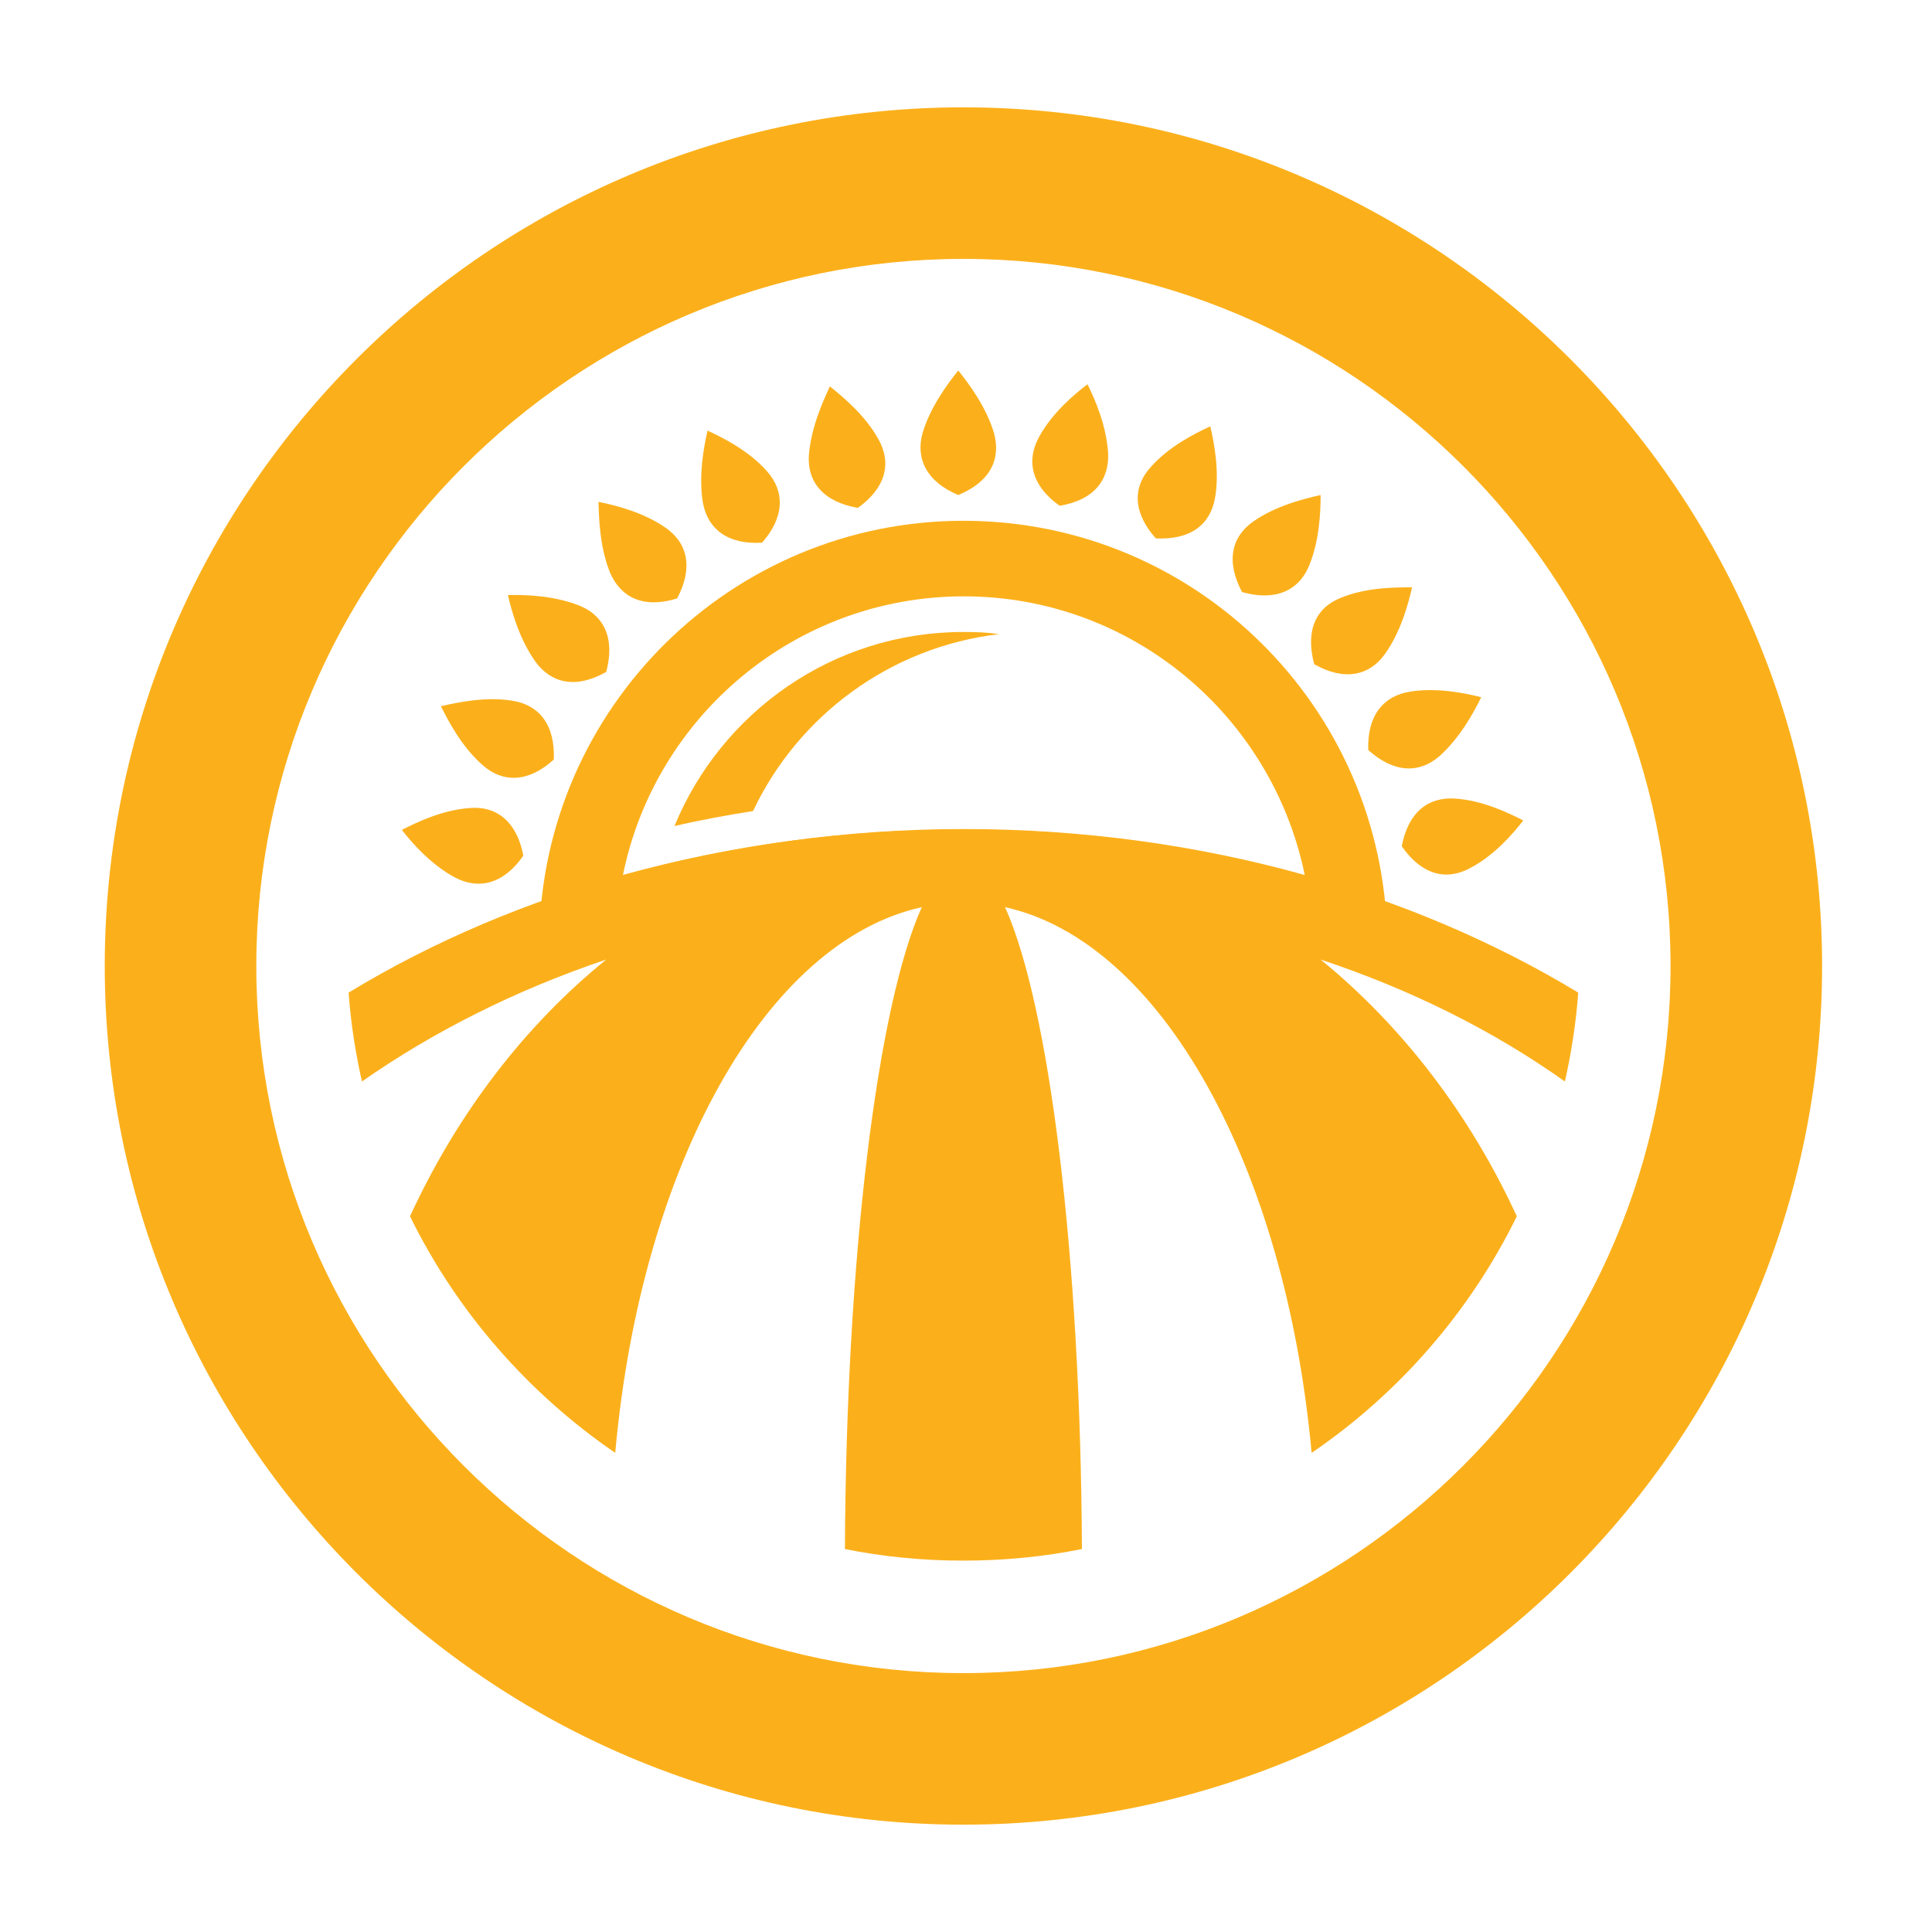 <?xml version="1.0" encoding="utf-8"?>
<!-- Generator: Adobe Illustrator 26.3.1, SVG Export Plug-In . SVG Version: 6.00 Build 0)  -->
<svg version="1.1" id="Layer_1" xmlns="http://www.w3.org/2000/svg" xmlns:xlink="http://www.w3.org/1999/xlink" x="0px" y="0px"
	 viewBox="0 0 45 45" style="enable-background:new 0 0 45 45;" xml:space="preserve">
<style type="text/css">
	.st0{fill:#FBB01B;}
	.st1{display:none;}
	.st2{display:inline;fill:#ED1B34;}
	.st3{display:inline;}
	.st4{fill:#ED1B34;}
	.st5{display:inline;fill:#00A8C1;}
	.st6{fill:#00A8C1;}
	.st7{display:inline;fill:#89C23E;}
	.st8{fill:#89C23E;}
</style>
<g>
	<path class="st0" d="M22.44,42.5c-11.03,0-20-8.97-20-20s8.97-20,20-20s20,8.97,20,20S33.48,42.5,22.44,42.5z M22.44,6.03
		c-9.08,0-16.47,7.39-16.47,16.47s7.39,16.47,16.47,16.47s16.47-7.39,16.47-16.47S31.53,6.03,22.44,6.03z"/>
	<g>
		<path class="st0" d="M36.76,23.12c-3.91-2.37-8.9-3.8-14.32-3.8s-10.41,1.42-14.32,3.8c0.05,0.71,0.16,1.4,0.31,2.07
			c1.66-1.16,3.58-2.13,5.69-2.84c-1.9,1.54-3.47,3.59-4.57,5.98c1.09,2.22,2.75,4.12,4.78,5.51c0.6-6.69,3.5-11.91,7.14-12.71
			c-1.03,2.29-1.76,8.11-1.79,14.95c0.89,0.18,1.81,0.27,2.76,0.27c0.94,0,1.87-0.09,2.76-0.27c-0.03-6.84-0.76-12.66-1.79-14.95
			c3.63,0.8,6.53,6.03,7.14,12.71c2.04-1.39,3.69-3.29,4.78-5.51c-1.1-2.39-2.68-4.44-4.57-5.98c2.11,0.7,4.03,1.66,5.69,2.84
			C36.6,24.52,36.71,23.82,36.76,23.12L36.76,23.12z"/>
		<g>
			<path class="st0" d="M33.89,18.6c-0.63-0.04-1.09,0.32-1.24,1.11c0.46,0.67,1.04,0.81,1.59,0.51c0.56-0.29,1-0.8,1.24-1.11
				C35.13,18.93,34.52,18.64,33.89,18.6z"/>
			<path class="st0" d="M32.84,16.11c-0.62,0.1-1,0.56-0.97,1.36c0.6,0.54,1.19,0.55,1.66,0.14c0.47-0.42,0.79-1,0.97-1.37
				C34.11,16.14,33.46,16.01,32.84,16.11z"/>
			<path class="st0" d="M31.24,13.92c-0.59,0.23-0.84,0.76-0.63,1.55c0.7,0.4,1.29,0.27,1.65-0.24c0.37-0.52,0.54-1.16,0.63-1.55
				C32.5,13.68,31.83,13.68,31.24,13.92z"/>
			<path class="st0" d="M29.2,12.14c-0.52,0.36-0.65,0.94-0.27,1.65c0.77,0.22,1.32-0.03,1.56-0.61c0.24-0.58,0.27-1.24,0.27-1.65
				C30.36,11.62,29.72,11.78,29.2,12.14L29.2,12.14z"/>
			<path class="st0" d="M26.81,10.87c-0.43,0.47-0.43,1.06,0.11,1.67c0.81,0.04,1.27-0.32,1.38-0.94c0.11-0.62-0.02-1.28-0.11-1.67
				C27.82,10.1,27.23,10.4,26.81,10.87z"/>
			<path class="st0" d="M24.2,10.18c-0.3,0.55-0.18,1.13,0.48,1.6c0.8-0.13,1.16-0.6,1.13-1.23c-0.04-0.63-0.3-1.24-0.48-1.6
				C25,9.2,24.5,9.63,24.2,10.18z"/>
			<path class="st0" d="M21.49,10.08c-0.17,0.6,0.09,1.14,0.83,1.45c0.75-0.31,1-0.84,0.83-1.45c-0.18-0.6-0.58-1.14-0.83-1.45
				C22.07,8.94,21.67,9.48,21.49,10.08z"/>
			<path class="st0" d="M18.84,10.6c-0.04,0.63,0.34,1.09,1.14,1.23c0.66-0.47,0.79-1.05,0.48-1.6C20.15,9.67,19.64,9.25,19.33,9
				C19.16,9.36,18.89,9.97,18.84,10.6L18.84,10.6z"/>
			<path class="st0" d="M16.37,11.7c0.11,0.62,0.58,0.99,1.38,0.94c0.53-0.6,0.53-1.2,0.11-1.67c-0.42-0.47-1.01-0.77-1.38-0.94
				C16.39,10.42,16.27,11.08,16.37,11.7z"/>
			<path class="st0" d="M14.21,13.34c0.25,0.58,0.78,0.84,1.56,0.6c0.38-0.71,0.25-1.29-0.27-1.65c-0.52-0.36-1.16-0.52-1.56-0.6
				C13.95,12.08,13.97,12.75,14.21,13.34z"/>
			<path class="st0" d="M12.47,15.41c0.37,0.51,0.95,0.64,1.65,0.24c0.21-0.78-0.05-1.32-0.64-1.55s-1.25-0.25-1.65-0.24
				C11.92,14.25,12.1,14.89,12.47,15.41L12.47,15.41z"/>
			<path class="st0" d="M11.24,17.82c0.47,0.42,1.07,0.41,1.66-0.13c0.03-0.81-0.34-1.27-0.97-1.37c-0.62-0.1-1.28,0.04-1.66,0.13
				C10.45,16.81,10.76,17.4,11.24,17.82L11.24,17.82z"/>
			<path class="st0" d="M10.6,20.44c0.56,0.29,1.13,0.15,1.59-0.51c-0.15-0.79-0.62-1.16-1.24-1.11c-0.63,0.04-1.24,0.33-1.59,0.51
				C9.6,19.64,10.04,20.14,10.6,20.44L10.6,20.44z"/>
		</g>
		<path class="st0" d="M22.44,12.13c-5.4,0-9.8,4.35-9.88,9.73c2.75-1.01,6.17-1.62,9.88-1.62s7.12,0.6,9.87,1.62
			C32.23,16.47,27.85,12.13,22.44,12.13z M14.51,20.38c0.75-3.7,4.02-6.49,7.94-6.49s7.18,2.79,7.94,6.49
			c-2.47-0.69-5.15-1.07-7.94-1.07S16.98,19.7,14.51,20.38z"/>
		<path class="st0" d="M17.54,18.89c1.05-2.22,3.19-3.82,5.73-4.12c-0.27-0.04-0.54-0.05-0.83-0.05c-3.04,0-5.64,1.87-6.73,4.52
			C16.31,19.1,16.92,18.99,17.54,18.89L17.54,18.89z"/>
	</g>
</g>
<g class="st1">
	<path class="st2" d="M22.44,42.5c-11.03,0-20-8.98-20-20s8.97-20,20-20s20,8.97,20,20S33.48,42.5,22.44,42.5 M22.44,6.03
		c-9.08,0-16.46,7.4-16.46,16.47s7.39,16.47,16.46,16.47s16.47-7.39,16.47-16.47S31.53,6.03,22.44,6.03"/>
	<path class="st2" d="M7.6,33.34c-0.73,0.65-0.79,1.76-0.14,2.49c0.35,0.4,0.84,0.6,1.32,0.6c0.42,0,0.84-0.15,1.17-0.44l4.52-4.02
		c-0.8-0.88-1.46-1.89-1.94-3L7.6,33.34L7.6,33.34z M37.25,9.37c-0.65-0.73-1.77-0.8-2.5-0.15l-6.84,6.08
		c1.03,0.6,1.96,1.36,2.75,2.28l6.44-5.72C37.83,11.22,37.89,10.1,37.25,9.37z"/>
	<g class="st3">
		<path class="st4" d="M30.34,18.7c-1.18-1.56-2.76-2.72-4.6-3.35c0,0-0.05-0.02-0.05-0.12v-2h0.61c0.66,0,1.18-0.53,1.18-1.18
			v-0.97c0-0.66-0.53-1.18-1.18-1.18h-7.63c-0.66,0-1.18,0.53-1.18,1.18v0.97c0,0.66,0.53,1.18,1.18,1.18h0.61v2.04
			c0,0.06-0.09,0.09-0.09,0.09c-1.83,0.63-3.39,1.79-4.57,3.33c-1.32,1.72-2.01,3.79-2.01,5.96c0,5.44,4.43,9.87,9.87,9.87
			s9.87-4.43,9.87-9.87C32.35,22.48,31.65,20.42,30.34,18.7L30.34,18.7L30.34,18.7z M20.03,16.33l0.35-0.1c0,0,0.07-0.02,0.07-0.12
			v-3.94c0-0.05-0.04-0.11-0.12-0.11h-1.6c0,0-0.07,0-0.07-0.04v-0.88c0-0.05,0.03-0.06,0.06-0.06c1.89,0,7.56,0,7.56,0
			c0.03,0,0.03,0.02,0.03,0.04v0.92c0,0,0,0.02-0.03,0.02h-1.64c-0.12,0-0.13,0.07-0.13,0.18c0,0.88,0,3.24,0,3.83
			c0,0.14,0.08,0.16,0.08,0.16l0.34,0.1c2.15,0.63,3.92,2.06,5.02,3.91c0.04,0.06,0.06,0.19-0.15,0.19H15.22
			c-0.3,0-0.23-0.16-0.18-0.24C16.14,18.37,17.9,16.95,20.03,16.33L20.03,16.33L20.03,16.33z M22.47,33.36
			c-4.79,0-8.69-3.9-8.69-8.69c0-1.02,0.12-1.81,0.44-2.74c0,0,0.06-0.2,0.23-0.2h15.94c0.22,0,0.28,0.1,0.29,0.15
			c0.3,0.89,0.47,1.83,0.47,2.79C31.16,29.46,27.25,33.36,22.47,33.36L22.47,33.36L22.47,33.36z"/>
		<path class="st4" d="M19.88,25.83c0,1.13-0.92,2.05-2.05,2.05c-1.14,0-2.05-0.92-2.05-2.05c0-1.14,0.92-2.05,2.05-2.05
			C18.96,23.78,19.88,24.7,19.88,25.83L19.88,25.83z"/>
		<path class="st4" d="M22.92,29.15c0,0.74-0.6,1.34-1.34,1.34s-1.34-0.6-1.34-1.34s0.6-1.34,1.34-1.34S22.92,28.41,22.92,29.15
			L22.92,29.15z"/>
	</g>
</g>
<g class="st1">
	<path class="st5" d="M22.44,42.5c-11.03,0-20-8.98-20-20c0-11.03,8.97-20,20-20s20,8.97,20,20C42.44,33.52,33.48,42.5,22.44,42.5
		 M22.44,6.03c-9.08,0-16.46,7.39-16.46,16.47s7.39,16.47,16.46,16.47c9.08,0,16.47-7.39,16.47-16.47S31.53,6.03,22.44,6.03"/>
	<g class="st3">
		<path class="st6" d="M35.22,28.57c-0.39,0-0.71,0.02-1.02-0.01c-0.1-0.01-0.2-0.14-0.26-0.24c-0.91-1.42-1.81-2.84-2.7-4.27
			c-0.13-0.21-0.25-0.26-0.46-0.15c-0.12,0.06-0.26,0.1-0.38,0.14c-0.76,0.27-0.75,0.26-1.28-0.35s-1.08-1.2-1.65-1.83
			c-0.43,0.36-0.84,0.68-1.24,1.02c-0.33,0.28-0.66,0.56-0.96,0.87c-0.07,0.06-0.1,0.26-0.05,0.33c0.26,0.44,0.54,0.87,0.84,1.36
			l0.63-0.81h0.06c-0.04,0.29-0.04,0.58-0.1,0.84c-0.12,0.48-0.06,0.89,0.25,1.31c0.35,0.46,0.63,0.98,0.93,1.47
			c0.05,0.08,0.09,0.18,0.15,0.3H9.57c0.05-0.12,0.09-0.21,0.13-0.29c1.15-1.98,2.29-3.96,3.44-5.93c0.06-0.11,0.18-0.23,0.28-0.27
			c0.55-0.15,0.92-0.56,1.33-0.92c1.23-1.08,2.45-2.17,3.68-3.24c0.04-0.04,0.12-0.06,0.18-0.1c0.75,0.82,1.48,1.62,2.2,2.43
			c0.14,0.16,0.27,0.17,0.44,0.11c0.28-0.11,0.58-0.21,0.86-0.33c0.29-0.12,0.45-0.06,0.62,0.22c0.57,0.94,1.16,1.87,1.77,2.83
			l3.01-2.51c0.48,0.52,0.95,1.03,1.41,1.54c0.3,0.33,0.59,0.67,0.9,0.98c0.05,0.06,0.2,0.09,0.28,0.06
			c0.36-0.11,0.72-0.22,1.06-0.38c0.23-0.11,0.33-0.02,0.44,0.15c0.62,0.98,1.24,1.96,1.87,2.94c0.56,0.88,1.11,1.77,1.72,2.74
			L35.22,28.57z M13.95,26.83l0.09,0.04l3.71-5.01l0.08,0.04l-0.65,4.64l0.07,0.02l1.64-3.03l0.44,1.62
			c0.17-0.24,0.27-0.48,0.34-0.74c0.08-0.3,0.2-0.55,0.53-0.64c0.2-0.05,0.18-0.18,0.12-0.35c-0.24-0.77-0.46-1.55-0.69-2.32
			c-0.04-0.11-0.04-0.22-0.06-0.33c0.12,0.04,0.17,0.1,0.21,0.16c0.62,0.92,1.24,1.86,1.86,2.78c0.1,0.15,0.22,0.29,0.37,0.39
			c0.77,0.5,1.56,0.98,2.34,1.47c0.3,0.19,0.6,0.36,0.93,0.56c0-0.07,0.02-0.1,0-0.12c-1-1.6-2.02-3.19-3.04-4.78
			c-0.05-0.08-0.25-0.13-0.36-0.11c-0.3,0.08-0.6,0.2-0.9,0.32c-0.16,0.06-0.28,0.06-0.41-0.09c-0.6-0.69-1.24-1.36-1.86-2.04
			c-0.13-0.15-0.25-0.2-0.43-0.04c-0.92,0.83-1.85,1.64-2.76,2.48c-0.45,0.41-0.85,0.88-1.46,1.09c-0.12,0.04-0.21,0.2-0.29,0.31
			c-0.51,0.85-1,1.71-1.49,2.56c-0.35,0.6-0.68,1.19-1.03,1.79c0.31-0.02,0.57-0.14,0.84-0.19c0.57-0.09,0.89-0.38,1.09-0.93
			c0.31-0.9,0.72-1.76,1.08-2.63l0.09,0.02L13.95,26.83L13.95,26.83z"/>
		<path class="st6" d="M32.87,28.56h-4.58l-0.19-2.5l1.21,0.35l-0.85-2.92l0.05-0.04c0.06,0.08,0.12,0.15,0.19,0.24
			c0.6,0.9,1.17,1.82,1.81,2.69c0.31,0.42,0.75,0.76,1.14,1.1c0.4,0.35,0.83,0.67,1.24,1L32.87,28.56L32.87,28.56z"/>
		<path class="st6" d="M26.25,18.14l-0.46-0.54l3.5-3.16l0.63,0.71L26.25,18.14z"/>
		<path class="st6" d="M26.02,12.18l0.85,0.41l-2.12,4.22l-0.65-0.31L26.02,12.18L26.02,12.18z"/>
		<path class="st6" d="M18.26,12.43c0.56-0.32,0.95-0.2,1.16,0.37c0.46,1.19,0.93,2.39,1.41,3.62l-0.64,0.31L18.26,12.43
			L18.26,12.43z"/>
		<path class="st6" d="M17.32,12.91l2.59,3.95l-0.58,0.41l-2.79-3.81L17.32,12.91L17.32,12.91z"/>
		<path class="st6" d="M25,16.95l2.76-3.82l0.75,0.58c-0.47,0.59-0.92,1.15-1.37,1.72c-0.44,0.54-0.86,1.08-1.3,1.62
			c-0.2,0.24-0.41,0.27-0.65,0.07C25.15,17.07,25.1,17.02,25,16.95L25,16.95z"/>
		<path class="st6" d="M26.42,18.38l4.03-2.35c0,0,0.06,0.03,0.08,0.04c0.52,0.69,0.52,0.71-0.23,1.1
			c-1.11,0.57-2.22,1.15-3.33,1.72c-0.16,0.08-0.25,0.07-0.31-0.1C26.6,18.69,26.52,18.57,26.42,18.38L26.42,18.38z"/>
		<path class="st6" d="M23.82,16.39l-0.68-0.15l0.97-4.63l0.92,0.22L23.82,16.39z"/>
		<path class="st6" d="M21.06,11.57c0.25,1.51,0.49,2.98,0.73,4.44c0.05,0.32-0.2,0.24-0.36,0.28c-0.14,0.04-0.31,0.12-0.36-0.14
			c-0.28-1.38-0.59-2.76-0.89-4.13c-0.04-0.21,0.01-0.32,0.23-0.35C20.61,11.64,20.81,11.6,21.06,11.57L21.06,11.57z"/>
		<path class="st6" d="M22.16,11.52c0,0,0.05-0.04,0.06-0.04c0.79-0.08,0.84-0.04,0.79,0.77c-0.06,1.18-0.11,2.36-0.17,3.54
			c-0.02,0.44-0.03,0.44-0.45,0.39c-0.07,0-0.13-0.01-0.22-0.02L22.16,11.52L22.16,11.52z"/>
		<path class="st6" d="M26.87,19.29l4.5-1.48l0.28,0.9c-0.92,0.25-1.8,0.49-2.68,0.73c-0.16,0.04-0.34,0.07-0.49,0.13
			c-0.32,0.12-0.61,0.18-0.81-0.23l-0.6,0.44L26.87,19.29L26.87,19.29z"/>
		<path class="st6" d="M15.1,14.83l0.6-0.68l2.65,2.7l-0.51,0.42L15.1,14.83L15.1,14.83z"/>
		<path class="st6" d="M13.96,16.47l0.49-0.82l3.01,1.94c-0.2,0.16-0.36,0.31-0.54,0.44c-0.05,0.04-0.16,0.04-0.21,0.01
			C15.8,17.52,14.9,17.01,13.96,16.47L13.96,16.47z"/>
		<path class="st6" d="M28.35,20.14c1.16-0.13,2.22-0.25,3.3-0.36c0.06,0,0.19,0.07,0.2,0.12c0.04,0.22,0.07,0.44,0.07,0.68
			c0,0.04-0.14,0.13-0.22,0.14c-0.78,0.06-1.56,0.11-2.35,0.16c-0.23,0.02-0.42-0.03-0.55-0.25C28.7,20.47,28.54,20.36,28.35,20.14
			L28.35,20.14z"/>
		<path class="st6" d="M16.37,18.5c-0.25,0.21-0.43,0.38-0.63,0.53c-0.05,0.04-0.17,0.04-0.24,0.02c-0.68-0.21-1.36-0.43-2.04-0.64
			c-0.18-0.05-0.25-0.13-0.18-0.32c0.08-0.2,0.16-0.42,0.25-0.66L16.37,18.5L16.37,18.5z"/>
		<path class="st6" d="M15,19.74c-0.21,0.2-0.43,0.4-0.65,0.59c-0.06,0.05-0.17,0.08-0.25,0.08c-0.32-0.02-0.63-0.05-0.94-0.09
			c-0.2-0.03-0.35-0.09-0.28-0.35c0.05-0.19,0.05-0.38,0.09-0.62l1.96,0.3L15,19.74L15,19.74z"/>
		<path class="st6" d="M29.72,21.52l1.64,0.18v0.05c-0.33,0.12-0.68,0.25-1.01,0.37c-0.05,0.02-0.15,0.02-0.19-0.02
			c-0.17-0.16-0.32-0.34-0.48-0.51L29.72,21.52L29.72,21.52z"/>
	</g>
</g>
<g class="st1">
	<path class="st7" d="M22.44,42.5c-11.02,0-20-8.97-20-20s8.98-20,20-20s20,8.97,20,20S33.48,42.5,22.44,42.5z M22.44,6.29
		c-8.94,0-16.21,7.27-16.21,16.21s7.27,16.22,16.21,16.22s16.21-7.27,16.21-16.22S31.39,6.29,22.44,6.29z"/>
	<g class="st3">
		<path class="st8" d="M16.95,26.46c-0.58,0.18-1.12,0.85-1.55,0.12s0.39-0.9,0.87-1.28c-0.49-0.14-0.92-0.23-1.32-0.42
			c-0.2-0.09-0.38-0.36-0.41-0.56c-0.03-0.16,0.15-0.43,0.32-0.53c0.15-0.1,0.41-0.07,0.6-0.03c0.71,0.17,1.4,0.37,2.11,0.55
			c0.14,0.04,0.32,0.06,0.44,0c1.04-0.59,2.07-1.19,3.17-1.82c-0.2-0.13-0.35-0.23-0.5-0.32c-0.77-0.44-1.56-0.88-2.32-1.35
			c-0.34-0.21-0.65-0.26-1.02-0.13c-0.6,0.19-1.19,0.35-1.8,0.49c-0.21,0.05-0.49,0.11-0.66,0.01c-0.18-0.1-0.36-0.37-0.35-0.56
			c0.02-0.2,0.22-0.47,0.41-0.56c0.39-0.18,0.83-0.26,1.29-0.39c-0.41-0.41-1.31-0.54-0.84-1.31c0.43-0.7,0.95-0.06,1.54,0.14
			c-0.12-0.44-0.2-0.81-0.3-1.17c-0.09-0.34-0.06-0.64,0.27-0.84c0.37-0.22,0.79-0.02,0.93,0.47c0.2,0.7,0.36,1.41,0.58,2.11
			c0.07,0.22,0.24,0.45,0.44,0.58c0.94,0.58,1.9,1.11,2.92,1.69c0.03-0.17,0.06-0.28,0.06-0.39c0-1.03,0.02-2.06,0-3.09
			c0-0.19-0.11-0.41-0.24-0.55c-0.5-0.53-1.02-1.04-1.53-1.56c-0.34-0.35-0.36-0.74-0.1-1c0.26-0.25,0.64-0.22,0.96,0.11
			c0.26,0.27,0.5,0.56,0.82,0.92c0.2-0.65-0.14-1.49,0.76-1.46c0.84,0.03,0.49,0.81,0.65,1.4c0.32-0.32,0.6-0.6,0.88-0.88
			c0.24-0.24,0.51-0.34,0.82-0.16c0.37,0.21,0.43,0.65,0.1,1c-0.52,0.54-1.07,1.04-1.56,1.59c-0.16,0.18-0.28,0.46-0.28,0.71
			c-0.03,1.09-0.01,2.18-0.01,3.35c0.17-0.07,0.29-0.11,0.4-0.17c0.87-0.5,1.74-0.99,2.6-1.51c0.2-0.12,0.36-0.36,0.44-0.58
			c0.21-0.68,0.37-1.38,0.57-2.06c0.12-0.44,0.43-0.67,0.78-0.58c0.37,0.09,0.53,0.44,0.42,0.91c-0.09,0.36-0.19,0.73-0.3,1.19
			c0.28-0.14,0.47-0.25,0.67-0.35c0.37-0.19,0.73-0.12,0.92,0.2c0.18,0.3,0.07,0.65-0.29,0.89c-0.18,0.12-0.36,0.22-0.64,0.39
			c0.46,0.13,0.81,0.23,1.16,0.33c0.48,0.13,0.71,0.44,0.61,0.8c-0.11,0.39-0.43,0.54-0.92,0.42c-0.7-0.18-1.4-0.38-2.11-0.56
			c-0.16-0.04-0.38-0.05-0.52,0.03c-1,0.55-1.97,1.13-2.96,1.7c-0.04,0.02-0.05,0.06-0.12,0.13c0.84,0.49,1.68,0.92,2.47,1.46
			c0.54,0.36,1.05,0.43,1.65,0.2c0.48-0.18,1-0.28,1.49-0.41c0.53-0.14,0.89,0,0.99,0.42c0.09,0.36-0.13,0.64-0.63,0.78
			c-0.35,0.1-0.69,0.2-1.15,0.32c0.28,0.18,0.49,0.29,0.68,0.43c0.32,0.22,0.43,0.59,0.24,0.86c-0.22,0.31-0.52,0.4-0.87,0.2
			c-0.2-0.11-0.39-0.21-0.7-0.38c0.12,0.47,0.22,0.84,0.31,1.21c0.12,0.45-0.04,0.78-0.38,0.89c-0.37,0.12-0.69-0.1-0.83-0.57
			c-0.2-0.71-0.38-1.43-0.59-2.15c-0.04-0.14-0.13-0.32-0.26-0.39c-0.96-0.58-1.94-1.14-2.91-1.7c-0.04-0.03-0.11-0.04-0.24-0.07
			c0,0.24,0,0.44,0,0.65c0,0.6,0.07,1.19-0.02,1.77c-0.14,1.01,0.22,1.74,1,2.35c0.33,0.26,0.61,0.59,0.91,0.9
			c0.26,0.27,0.28,0.57,0.03,0.85c-0.22,0.27-0.6,0.28-0.9,0.02c-0.31-0.28-0.6-0.58-1.02-0.84c0,0.23,0,0.46,0,0.7
			c-0.02,0.38-0.24,0.6-0.6,0.61c-0.36,0.01-0.6-0.21-0.64-0.58c-0.03-0.24,0-0.48,0-0.87c-0.35,0.34-0.6,0.58-0.85,0.82
			c-0.4,0.39-0.78,0.44-1.07,0.12c-0.27-0.28-0.2-0.64,0.19-1.03c0.49-0.5,1-0.98,1.48-1.48c0.1-0.11,0.22-0.25,0.22-0.37
			c0.02-1.19,0.01-2.39,0.01-3.64c-0.15,0.06-0.25,0.09-0.33,0.13c-0.85,0.49-1.71,0.99-2.57,1.47c-0.3,0.17-0.48,0.37-0.55,0.72
			c-0.15,0.67-0.34,1.32-0.52,1.97c-0.13,0.48-0.44,0.68-0.82,0.58c-0.36-0.1-0.51-0.43-0.39-0.89c0.09-0.36,0.19-0.73,0.31-1.16
			L16.95,26.46z"/>
		<g>
			<path class="st8" d="M28.68,33.33l0.59,1.16l-6.74,0.38c1.4-1.83,2.74-3.56,4.11-5.36l0.72,1.29c3.26-1.61,6.44-6.59,4.04-12.35
				c0.96,0.12,1.87,0.23,2.77,0.39c0.15,0.03,0.31,0.31,0.36,0.5c1.07,4.65-0.04,8.7-3.45,12.06C30.36,32.1,29.5,32.66,28.68,33.33
				L28.68,33.33z"/>
			<path class="st8" d="M11.83,16.46l2.52,6.13h-1.32c-0.27,3.02,2.14,8.38,8.19,9.47l-1.76,2.3c-4.08-0.92-9.01-4.94-9.21-11.87
				l-1.52-0.08C9.77,20.41,10.77,18.48,11.83,16.46L11.83,16.46z"/>
			<path class="st8" d="M26.33,14.99c0.15-0.25,0.25-0.41,0.35-0.57s0.2-0.33,0.29-0.49c-2.91-1.74-8.41-1.85-12.1,2.7
				c-0.36-0.86-0.71-1.69-1.03-2.52c-0.04-0.12,0.03-0.34,0.12-0.44c2.6-2.51,5.72-3.69,9.32-3.52c1.81,0.09,3.51,0.6,5.16,1.43
				l0.88-1.35c1.2,1.88,2.36,3.7,3.6,5.64L26.33,14.99L26.33,14.99z"/>
		</g>
	</g>
</g>
</svg>
